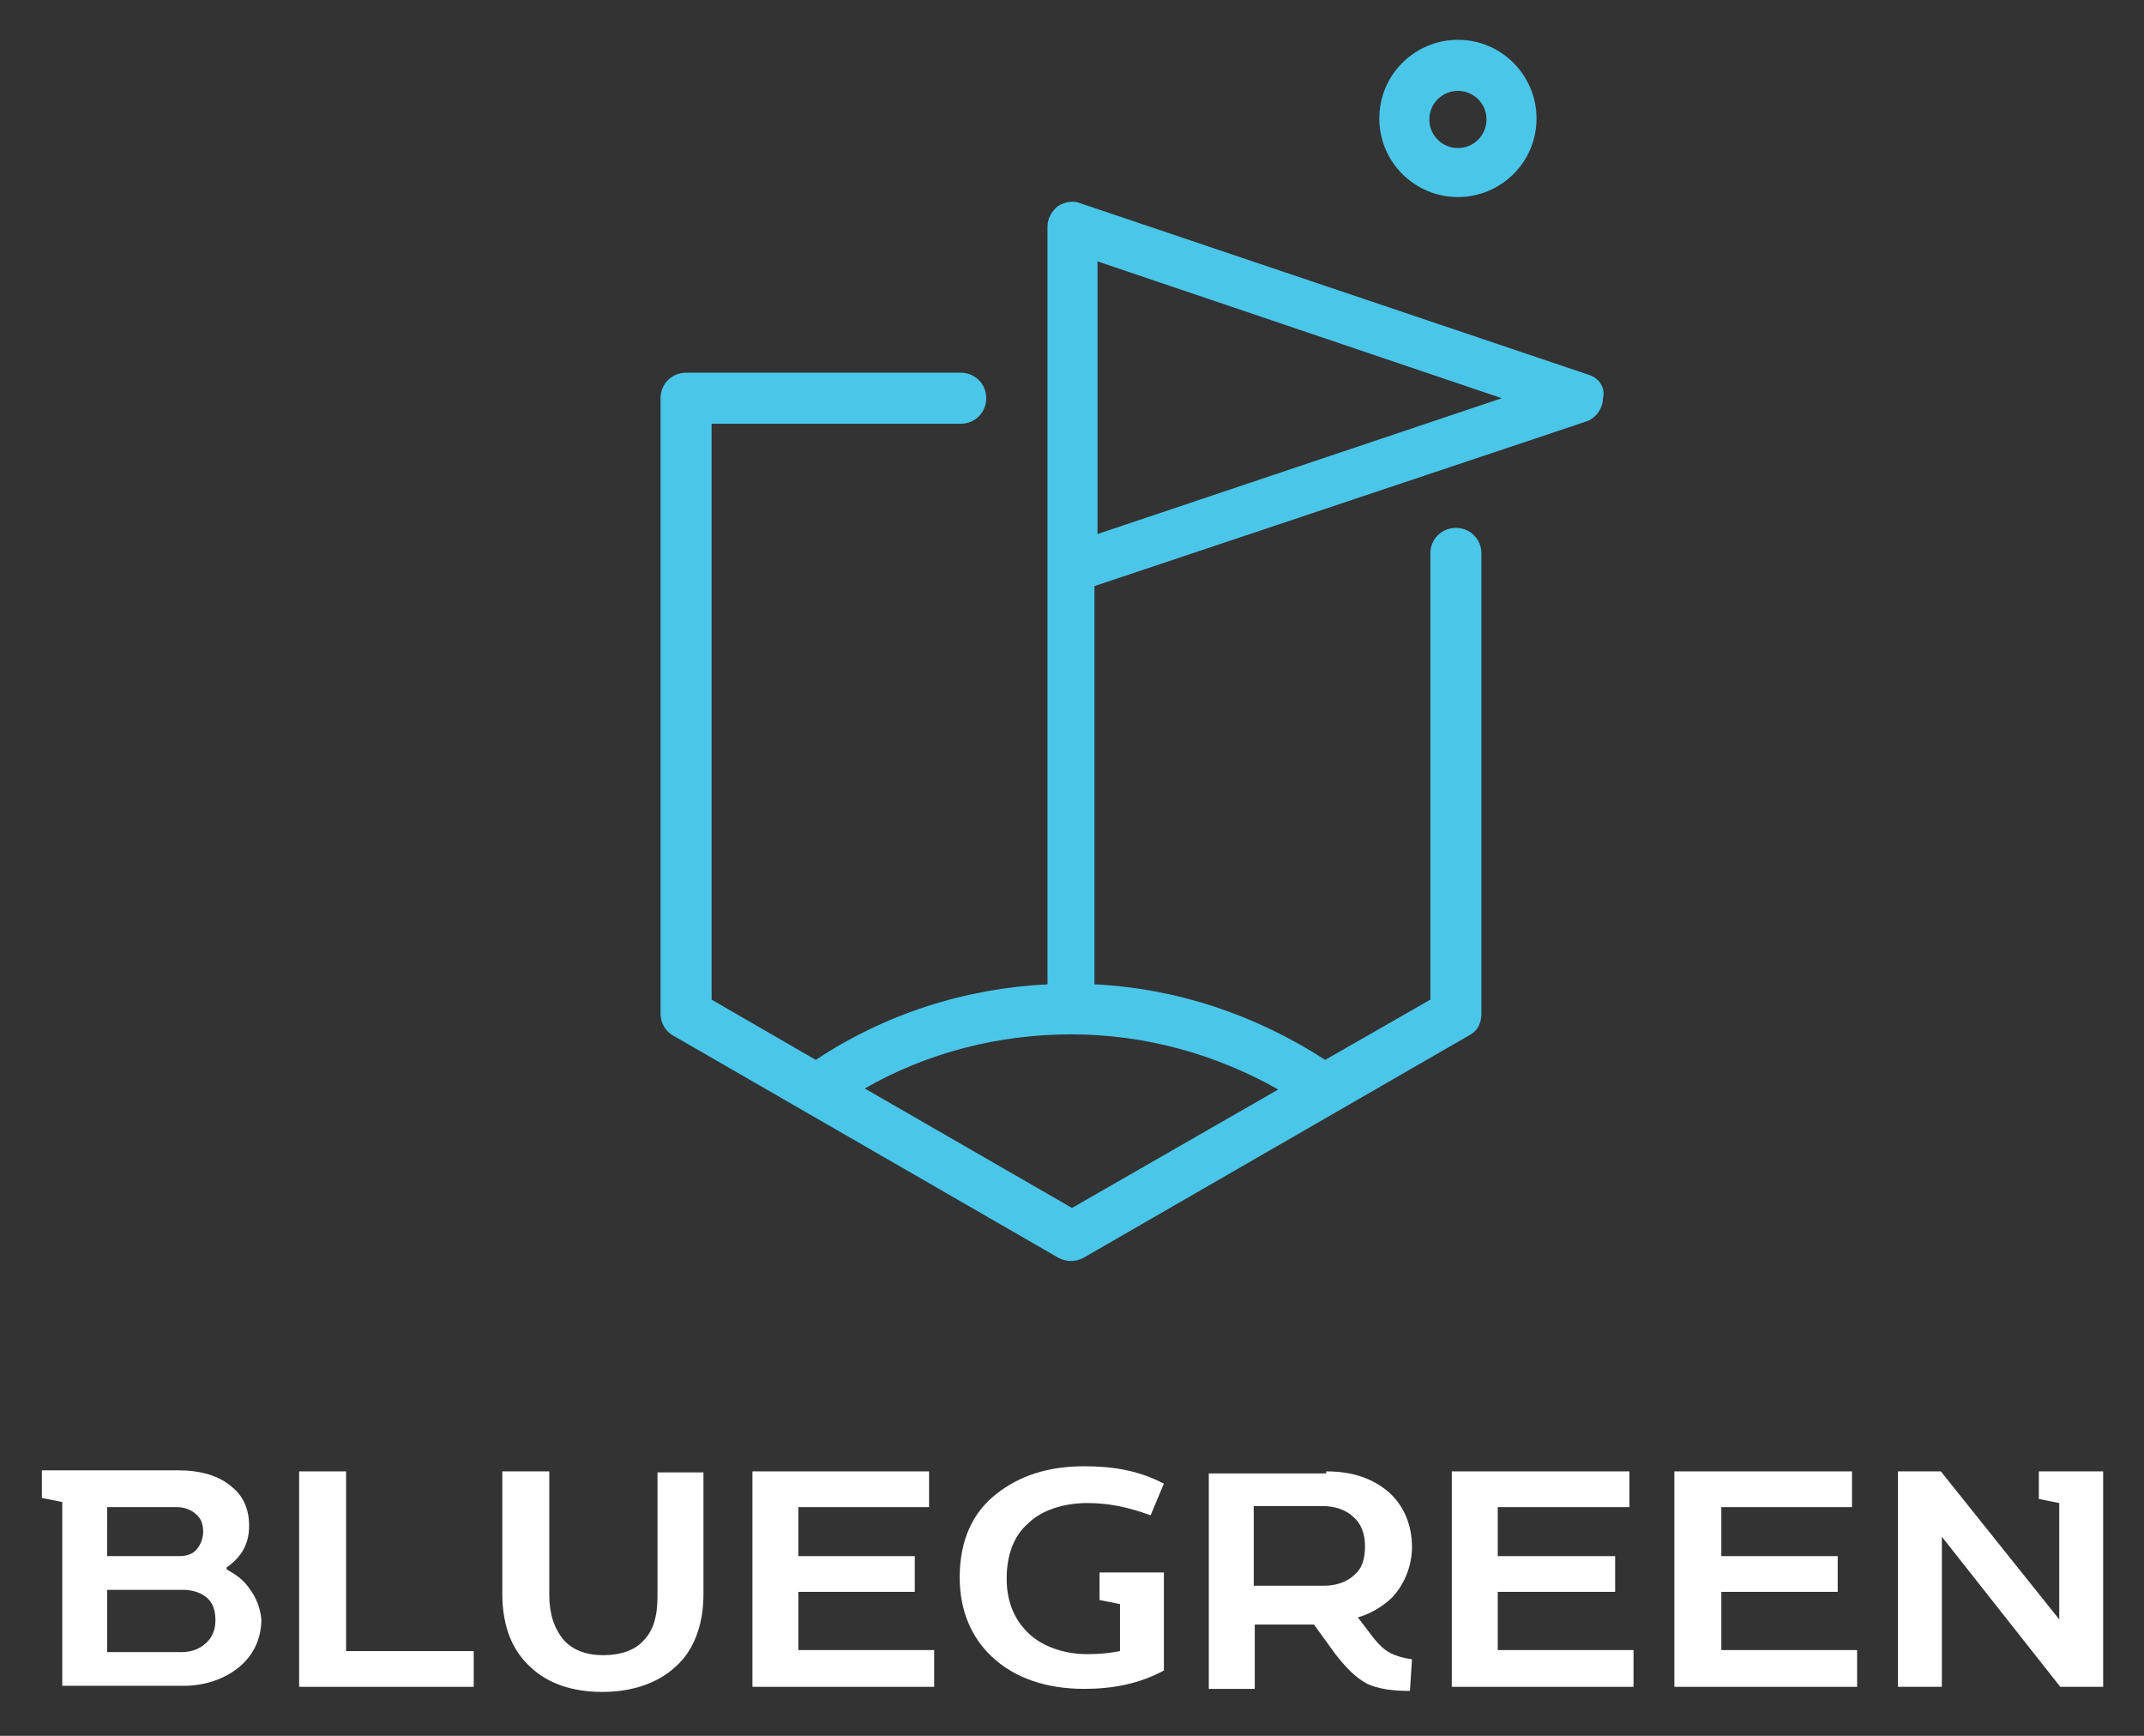 <?xml version="1.0" encoding="utf-8"?>
<!-- Generator: Adobe Illustrator 23.0.2, SVG Export Plug-In . SVG Version: 6.00 Build 0)  -->
<svg version="1.1" id="Laag_1" xmlns="http://www.w3.org/2000/svg" xmlns:xlink="http://www.w3.org/1999/xlink" x="0px" y="0px"
	 viewBox="0 0 210 170" width="210" height="170" style="enable-background:new 0 0 210 170;" xml:space="preserve">
<rect x="0" y="0" width="210" height="170" fill="#333333" stroke="none"/>
<style type="text/css">
	.st0{fill:#FFFFFF;}
	.st1{fill:#4AC6E9;}
</style>
<g>
	<path class="st0" d="M24.3,155.4c-0.5-0.7-1.2-1.2-2.1-1.7v-0.2c0.6-0.4,1.1-0.9,1.5-1.5c0.5-0.8,0.7-1.6,0.7-2.6
		c0-1.6-0.6-2.9-1.6-3.7c-1.3-1.2-3.2-1.7-5.3-1.7l-13.4,0v2.7l2,0.4v4.9h0v13.1h11.9c2.1,0,4.1-0.7,5.5-1.9
		c1.3-1.1,2.1-2.7,2.1-4.6C25.5,157.5,25.1,156.4,24.3,155.4 M10.5,147.6h6.8c0.8,0,1.5,0.3,1.9,0.7c0.5,0.4,0.7,1,0.7,1.7
		c0,0.6-0.2,1.2-0.6,1.7c-0.4,0.5-1,0.7-1.8,0.7h-7V147.6z M20.3,160.8c-0.6,0.6-1.4,1-2.5,1h-7.3v-6.1h7.4c1,0,1.9,0.3,2.5,0.9
		c0.5,0.5,0.7,1.2,0.7,2.1C21.1,159.6,20.8,160.3,20.3,160.8"/>
	<polygon class="st0" points="46.4,161.7 46.4,165.2 29.3,165.2 29.3,144.1 33.9,144.1 33.9,161.7 "/>
	<path class="st0" d="M49.2,144.1h4.6v12.1c0,1.9,0.5,3.3,1.4,4.4c0.9,1,2.2,1.5,3.9,1.5c1.7,0,3.1-0.5,3.9-1.4c1-1,1.4-2.4,1.4-4.4
		v-12.1h4.5v12c0,3-1,5.5-2.7,7c-1.7,1.6-4.2,2.5-7.2,2.5c-2.9,0-5.3-0.8-7-2.4c-1.8-1.6-2.8-4-2.8-7.2V144.1z"/>
	<polygon class="st0" points="73.7,144.1 91,144.1 91,147.6 78.2,147.6 78.2,152.4 89.6,152.4 89.6,155.9 78.2,155.9 78.2,161.6 
		91.5,161.6 91.5,165.2 73.7,165.2 	"/>
	<path class="st0" d="M107.7,154v2.7l2,0.4v4.6c-1,0.2-2,0.3-3.2,0.3c-2.5,0-4.8-0.9-6.1-2.4c-1.2-1.3-1.8-3-1.8-5
		c0-2.3,0.7-4.2,2.1-5.4c1.3-1.3,3.5-2,5.8-2c2.1,0,4,0.4,6.2,1.2l1.3-3.1c-2.5-1.3-5-1.7-7.8-1.7c-3.5,0-6.3,0.9-8.6,2.7
		c-2.3,1.8-3.6,4.5-3.6,8.2c0,3.3,1.2,5.9,3.1,7.7c2.3,2.2,5.5,3.2,9.1,3.2c2.8,0,5.4-0.5,7.8-1.8h0V154H107.7z"/>
	<path class="st0" d="M129.9,144.1c2.6,0,4.6,0.7,6.2,2.1c1.3,1.2,2.2,3,2.2,5.3c0,1.8-0.7,3.6-1.9,4.9c-0.8,0.8-2,1.6-3.4,2
		l1.6,2.1c0.5,0.6,1,1.1,1.6,1.4c0.6,0.3,1.3,0.5,2.1,0.6l-0.2,3.1c-1.8,0-3.1-0.2-4.2-0.7c-1.1-0.6-2-1.5-3.1-2.9l-2.1-2.9h-5.8
		v6.3h-4.5v-21.1H129.9z M133.7,151.4c0-1.2-0.4-2.2-1.1-2.8c-0.7-0.7-1.8-1.1-3-1.1h-6.8v7.8h6.9c1.2,0,2.3-0.4,3-1.1
		C133.4,153.6,133.7,152.7,133.7,151.4"/>
	<polygon class="st0" points="142.2,144.1 159.6,144.1 159.6,147.6 146.7,147.6 146.7,152.4 158.2,152.4 158.2,155.9 146.7,155.9 
		146.7,161.6 160,161.6 160,165.2 142.2,165.2 	"/>
	<polygon class="st0" points="164,144.1 181.4,144.1 181.4,147.6 168.6,147.6 168.6,152.4 180,152.4 180,155.9 168.6,155.9 
		168.6,161.6 181.9,161.6 181.9,165.2 164,165.2 	"/>
	<polygon class="st0" points="199.7,144.1 199.7,146.8 201.7,147.2 201.7,158.6 190.1,144.1 185.9,144.1 185.9,165.2 190.2,165.2 
		190.2,150.5 201.8,165.2 206,165.2 206,144.1 	"/>
	<path class="st1" d="M142.8,19.3c4.2,0,7.7-3.4,7.7-7.7c0-4.2-3.4-7.7-7.7-7.7c-4.2,0-7.7,3.4-7.7,7.7
		C135.1,15.9,138.6,19.3,142.8,19.3 M142.8,8.9c1.5,0,2.8,1.2,2.8,2.8c0,1.5-1.2,2.8-2.8,2.8c-1.5,0-2.8-1.2-2.8-2.8
		C140,10.1,141.3,8.9,142.8,8.9"/>
	<path class="st1" d="M155.6,36.7l-49.8-16.8c-0.7-0.3-1.6-0.1-2.2,0.3c-0.6,0.5-1,1.2-1,2l0,74.2c-8.1,0.4-15.9,2.9-22.7,7.4
		l-10.2-5.9V41.5h24.4c1.4,0,2.5-1.1,2.5-2.5c0-1.4-1.1-2.5-2.5-2.5H67.2c-1.4,0-2.5,1.1-2.5,2.5v60.3c0,0.9,0.5,1.7,1.2,2.1
		l37.8,21.8c0.4,0.2,0.8,0.3,1.2,0.3c0.4,0,0.8-0.1,1.2-0.3l37.8-21.8c0.8-0.4,1.2-1.2,1.2-2.1V54.2c0-1.4-1.1-2.5-2.5-2.5
		c-1.4,0-2.5,1.1-2.5,2.5v43.7l-10.3,5.9c-6.8-4.4-14.5-7-22.6-7.4v-39l48.1-16.1c1-0.3,1.7-1.3,1.7-2.3
		C157.3,38,156.6,37,155.6,36.7 M105,118.3l-20.3-11.7c6.1-3.5,13.1-5.3,20.2-5.3c7.2,0,14.1,1.9,20.3,5.4L105,118.3z M107.5,52.3
		V25.6L147.1,39L107.5,52.3z"/>
</g>
</svg>
